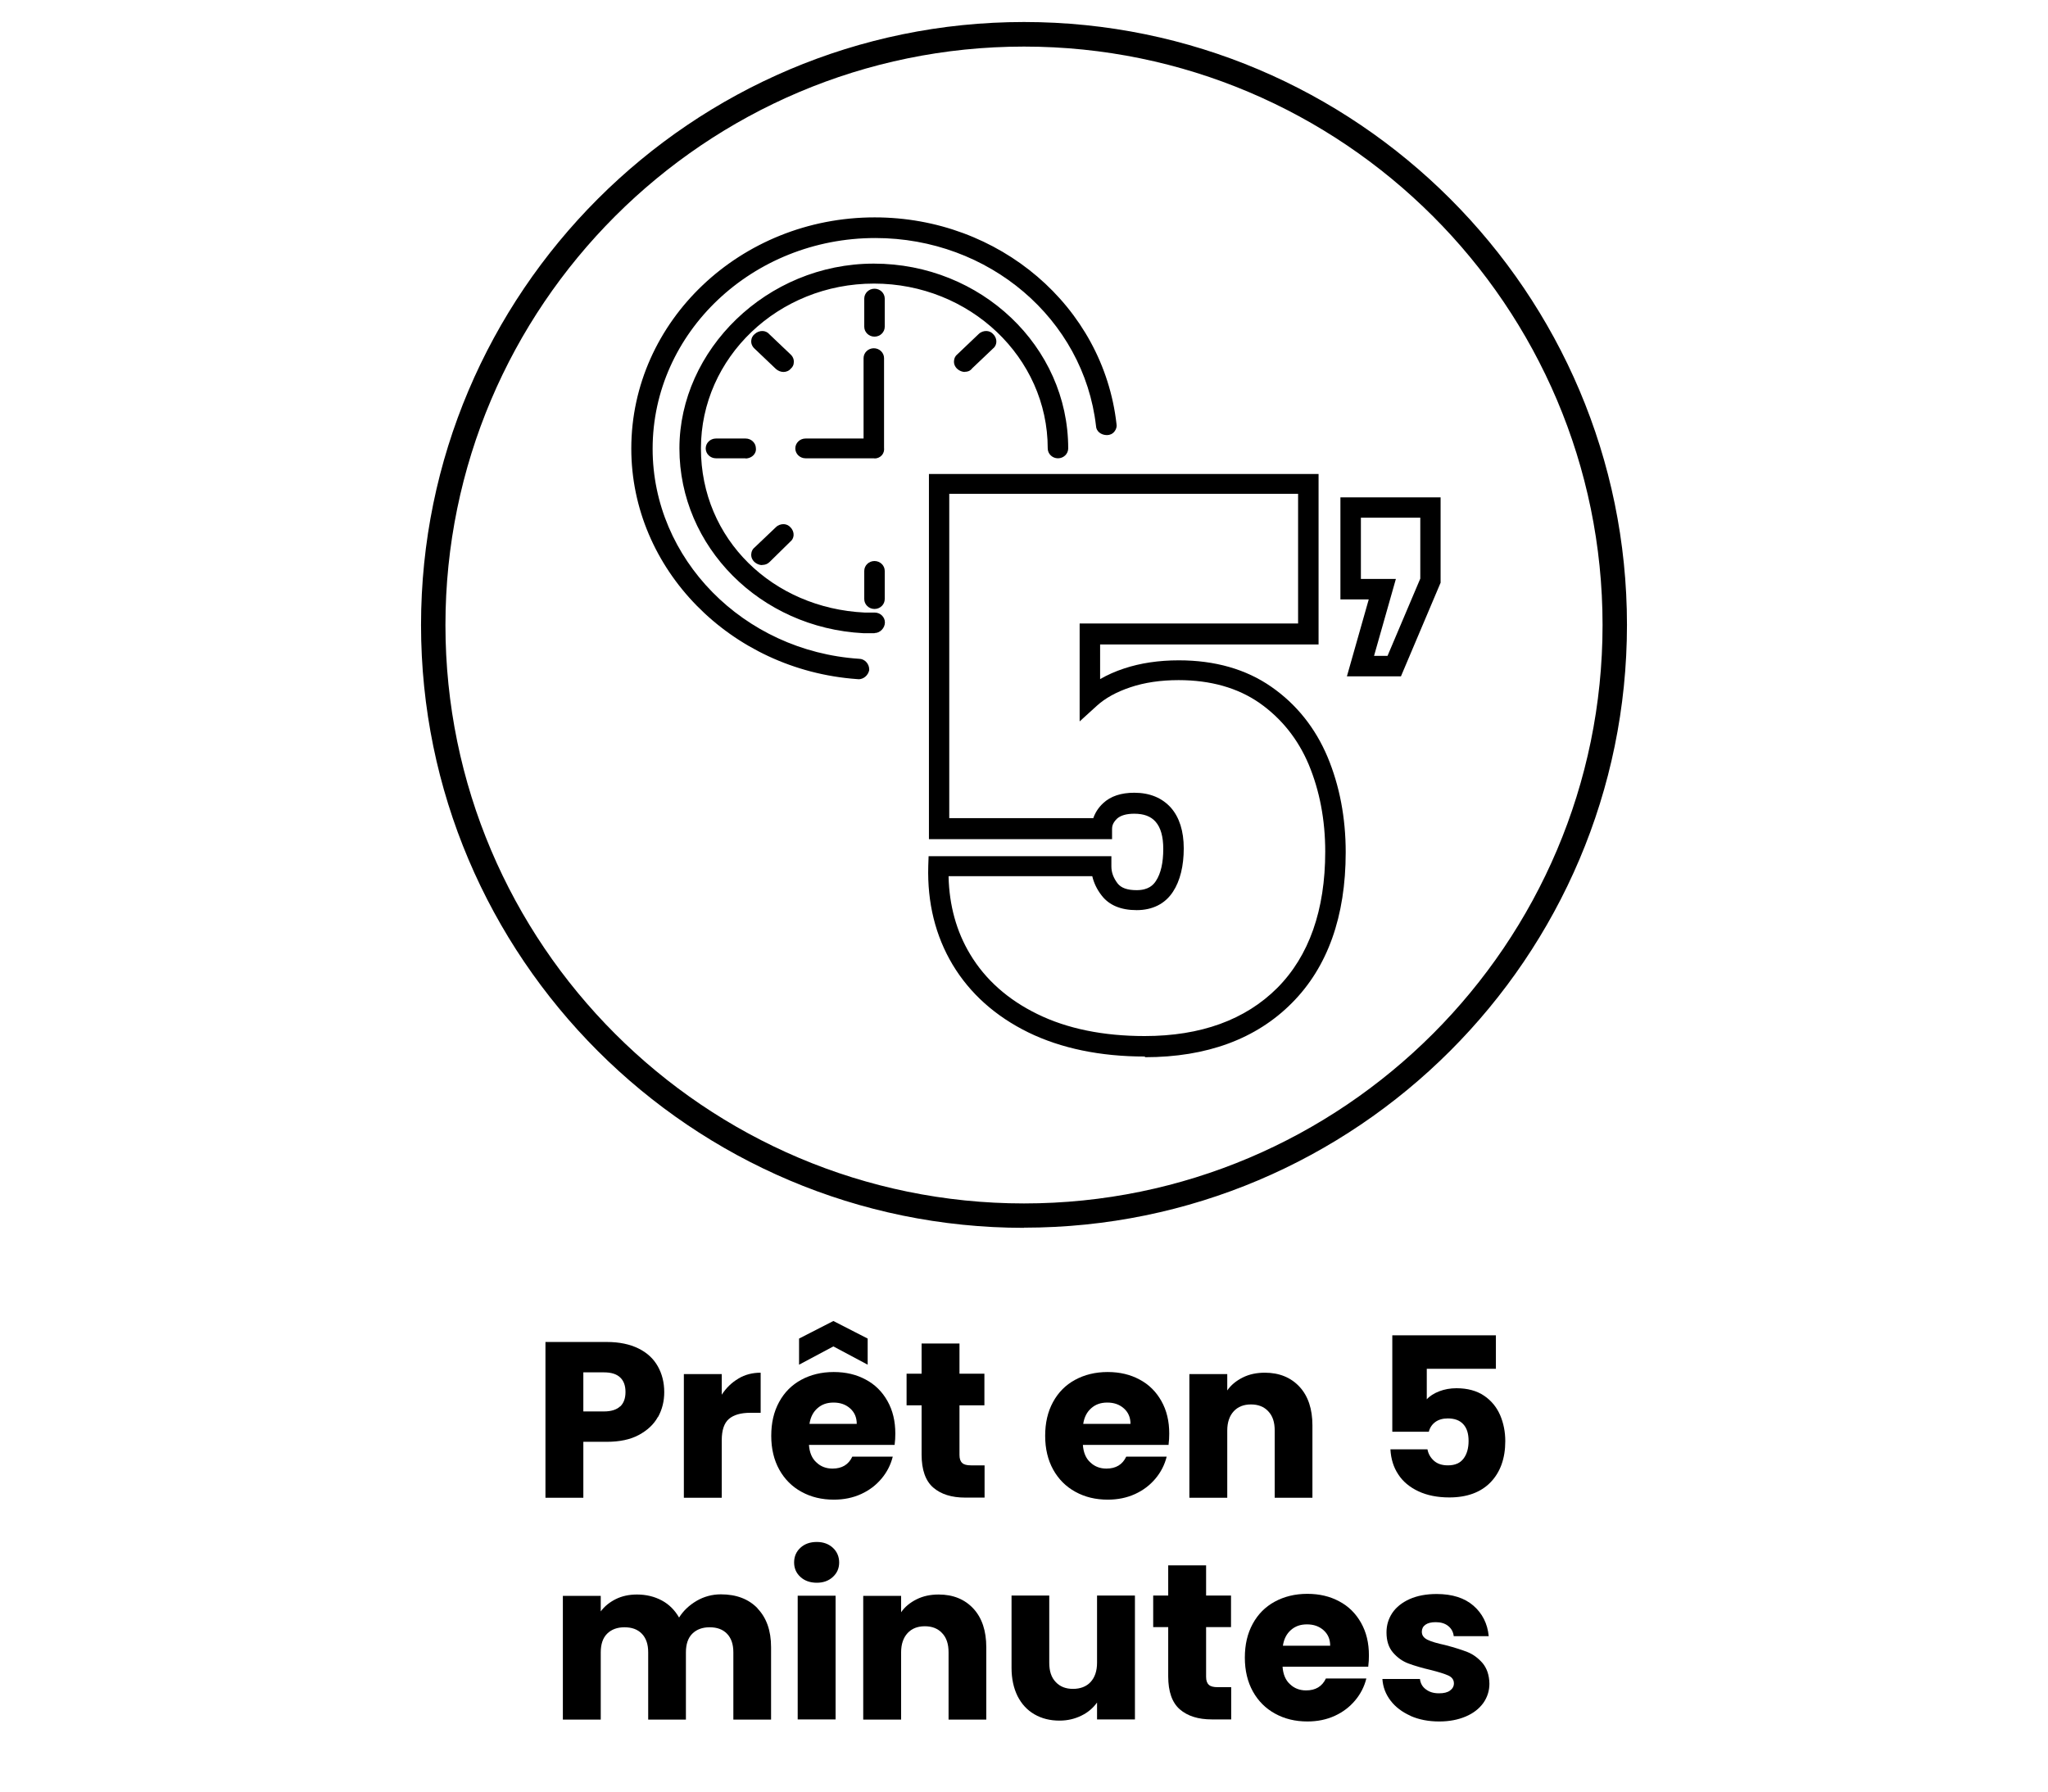 <?xml version="1.0" encoding="utf-8"?>
<svg xmlns="http://www.w3.org/2000/svg" id="Layer_1" data-name="Layer 1" viewBox="0 0 120 105">
  <defs>
    <style>
      .cls-1 {
        fill: none;
      }

      .cls-1, .cls-2 {
        stroke-width: 0px;
      }

      .cls-2 {
        fill: #000;
      }
    </style>
  </defs>
  <rect class="cls-1" x="0" width="120" height="105"/>
  <rect class="cls-1" x="40.46" y="88.19" width="47.65" height="16.56"/>
  <g>
    <path class="cls-2" d="M38.55,83.04c-.24.44-.62.79-1.12,1.06-.5.27-1.13.4-1.87.4h-1.38v3.28h-2.22v-9.13h3.6c.73,0,1.34.13,1.85.38s.88.6,1.13,1.04c.25.44.38.95.38,1.52,0,.53-.12,1.01-.36,1.45ZM36.34,82.43c.21-.2.31-.48.31-.85s-.1-.65-.31-.85c-.21-.2-.52-.3-.95-.3h-1.21v2.29h1.21c.42,0,.74-.1.95-.3Z"/>
    <path class="cls-2" d="M43.27,80.79c.39-.23.82-.34,1.3-.34v2.35h-.61c-.55,0-.97.12-1.25.36-.28.24-.42.66-.42,1.25v3.37h-2.22v-7.25h2.22v1.21c.26-.4.58-.71.97-.94Z"/>
    <path class="cls-2" d="M52.43,84.68h-5.03c.03.45.18.8.44,1.03.25.24.57.36.94.36.55,0,.94-.23,1.16-.7h2.37c-.12.48-.34.91-.66,1.29-.32.38-.71.68-1.19.9-.48.22-1.01.33-1.6.33-.71,0-1.34-.15-1.9-.46-.55-.3-.99-.74-1.3-1.3-.31-.56-.47-1.22-.47-1.98s.15-1.41.46-1.98.74-1,1.29-1.3,1.19-.46,1.91-.46,1.33.15,1.87.44c.55.29.97.71,1.28,1.26.31.55.46,1.18.46,1.91,0,.21-.01.42-.04.65ZM48.83,78.91l-2.01,1.07v-1.53l2.01-1.03,2.01,1.03v1.53l-2.01-1.07ZM50.2,83.45c0-.38-.13-.68-.39-.91-.26-.23-.58-.34-.97-.34s-.69.11-.94.33-.41.52-.47.92h2.78Z"/>
    <path class="cls-2" d="M57.69,85.89v1.88h-1.13c-.81,0-1.43-.2-1.88-.59-.45-.39-.68-1.04-.68-1.93v-2.89h-.88v-1.85h.88v-1.77h2.22v1.77h1.46v1.85h-1.46v2.91c0,.22.05.37.16.47.1.1.28.14.52.14h.79Z"/>
    <path class="cls-2" d="M68.48,84.68h-5.03c.03.45.18.8.44,1.03.25.24.57.36.94.36.55,0,.94-.23,1.16-.7h2.37c-.12.48-.34.91-.66,1.29-.32.38-.71.68-1.19.9-.48.22-1.01.33-1.6.33-.71,0-1.34-.15-1.9-.46-.55-.3-.99-.74-1.3-1.3-.31-.56-.47-1.22-.47-1.98s.15-1.41.46-1.98.74-1,1.29-1.3,1.19-.46,1.91-.46,1.33.15,1.87.44c.55.29.97.71,1.28,1.26.31.55.46,1.18.46,1.91,0,.21-.01.42-.04.65ZM66.24,83.45c0-.38-.13-.68-.39-.91-.26-.23-.58-.34-.97-.34s-.69.11-.94.33-.41.52-.47.92h2.78Z"/>
    <path class="cls-2" d="M76.14,81.27c.51.55.76,1.31.76,2.27v4.24h-2.21v-3.94c0-.49-.12-.86-.38-1.13-.25-.27-.59-.4-1.01-.4s-.76.13-1.01.4c-.25.27-.38.65-.38,1.13v3.94h-2.22v-7.25h2.22v.96c.22-.32.53-.57.91-.76.38-.19.81-.28,1.29-.28.85,0,1.53.28,2.04.83Z"/>
    <path class="cls-2" d="M87.66,80.22h-4.06v1.79c.17-.19.42-.35.73-.47.31-.12.65-.18,1.01-.18.65,0,1.19.15,1.62.44.43.29.74.68.94,1.14.2.47.3.98.3,1.52,0,1.01-.29,1.82-.86,2.41-.57.59-1.38.89-2.42.89-.69,0-1.3-.12-1.81-.36-.51-.24-.91-.57-1.18-.99-.28-.42-.43-.91-.46-1.47h2.17c.05.27.18.49.38.67s.47.27.82.27c.41,0,.71-.13.91-.39.2-.26.3-.61.3-1.04s-.1-.75-.31-.98c-.21-.23-.51-.34-.91-.34-.29,0-.54.07-.73.21s-.32.33-.38.57h-2.14v-5.65h6.07v1.95Z"/>
    <path class="cls-2" d="M44.38,94.26c.53.55.8,1.3.8,2.28v4.24h-2.21v-3.94c0-.47-.12-.83-.37-1.09s-.59-.38-1.02-.38-.77.13-1.02.38-.37.62-.37,1.09v3.94h-2.21v-3.94c0-.47-.12-.83-.37-1.09s-.59-.38-1.02-.38-.77.13-1.02.38-.37.62-.37,1.09v3.94h-2.22v-7.25h2.22v.91c.22-.3.52-.54.88-.72s.78-.27,1.24-.27c.55,0,1.03.12,1.46.35s.76.57,1.01,1c.25-.4.59-.72,1.03-.98.43-.25.91-.38,1.42-.38.9,0,1.62.27,2.15.82Z"/>
    <path class="cls-2" d="M46.9,92.42c-.25-.23-.37-.51-.37-.85s.12-.63.37-.86.57-.34.96-.34.7.12.94.34.37.52.37.86-.12.62-.37.85c-.25.23-.56.34-.94.34s-.71-.11-.96-.34ZM48.96,93.52v7.25h-2.22v-7.25h2.22Z"/>
    <path class="cls-2" d="M57.03,94.27c.51.55.76,1.31.76,2.27v4.24h-2.21v-3.94c0-.49-.12-.86-.38-1.13-.25-.27-.59-.4-1.01-.4s-.76.13-1.01.4c-.25.27-.38.65-.38,1.13v3.94h-2.22v-7.25h2.22v.96c.22-.32.53-.57.91-.76.38-.19.81-.28,1.29-.28.85,0,1.53.28,2.04.83Z"/>
    <path class="cls-2" d="M66.5,93.52v7.25h-2.22v-.99c-.23.32-.53.58-.92.77-.39.19-.81.29-1.28.29-.55,0-1.04-.12-1.47-.37s-.75-.6-.99-1.07c-.23-.47-.35-1.02-.35-1.65v-4.24h2.21v3.94c0,.49.12.86.38,1.13.25.27.59.4,1.01.4s.78-.13,1.03-.4c.25-.27.38-.65.38-1.13v-3.94h2.22Z"/>
    <path class="cls-2" d="M72.14,98.89v1.88h-1.13c-.81,0-1.43-.2-1.88-.59-.45-.39-.68-1.04-.68-1.93v-2.89h-.88v-1.85h.88v-1.77h2.22v1.77h1.46v1.85h-1.46v2.91c0,.22.05.37.16.47.1.1.28.14.52.14h.79Z"/>
    <path class="cls-2" d="M80.18,97.68h-5.03c.03.45.18.8.44,1.03.25.24.57.36.94.36.55,0,.94-.23,1.16-.7h2.37c-.12.48-.34.91-.66,1.29-.32.38-.71.68-1.19.9-.48.22-1.01.33-1.6.33-.71,0-1.34-.15-1.9-.46-.55-.3-.99-.74-1.3-1.3-.31-.56-.47-1.22-.47-1.98s.15-1.41.46-1.98.74-1,1.29-1.3,1.19-.46,1.91-.46,1.33.15,1.87.44c.55.29.97.71,1.28,1.26.31.55.46,1.18.46,1.91,0,.21-.01.42-.04.65ZM77.94,96.45c0-.38-.13-.68-.39-.91-.26-.23-.58-.34-.97-.34s-.69.11-.94.33-.41.52-.47.92h2.78Z"/>
    <path class="cls-2" d="M82.65,100.56c-.49-.22-.88-.51-1.17-.89-.29-.38-.45-.8-.48-1.27h2.2c.03.25.14.46.35.61.21.16.46.23.77.23.28,0,.49-.05.64-.16.15-.11.23-.25.23-.42,0-.21-.11-.36-.32-.46-.22-.1-.57-.21-1.05-.33-.52-.12-.95-.25-1.3-.38s-.65-.35-.9-.64c-.25-.29-.38-.68-.38-1.18,0-.42.11-.79.34-1.14.23-.34.57-.61,1.01-.81.45-.2.98-.3,1.59-.3.91,0,1.63.23,2.15.68.52.45.83,1.05.9,1.79h-2.05c-.03-.25-.14-.45-.33-.6s-.43-.22-.73-.22c-.26,0-.46.05-.6.15-.14.1-.21.24-.21.41,0,.21.11.36.33.47s.57.21,1.03.31c.54.14.98.28,1.31.41s.63.35.89.65c.25.3.39.7.4,1.2,0,.42-.12.8-.36,1.14-.24.33-.58.6-1.03.79s-.96.29-1.55.29c-.63,0-1.2-.11-1.69-.33Z"/>
  </g>
  <g>
    <path class="cls-2" d="M60,71.96c-19.48,0-35.33-15.85-35.33-35.33S40.52,1.29,60,1.29s35.33,15.85,35.33,35.33-15.85,35.33-35.33,35.33ZM60,2.73c-18.69,0-33.9,15.21-33.9,33.9s15.21,33.9,33.9,33.9,33.9-15.21,33.9-33.9S78.69,2.73,60,2.73Z"/>
    <g>
      <path class="cls-2" d="M67.08,61.92c-2.61,0-4.91-.48-6.82-1.41-1.94-.95-3.43-2.29-4.44-3.97-1.01-1.69-1.49-3.63-1.43-5.78l.02-.58h10.71v.6c0,.35.12.67.36.99.21.27.57.4,1.12.4.7,0,.98-.31,1.13-.54.29-.44.43-1.07.43-1.88,0-.72-.15-1.25-.45-1.59-.28-.32-.69-.47-1.25-.47-.46,0-.8.1-1.01.29-.26.25-.29.46-.29.6v.6h-10.73v-21.4h22.83v9.99h-12.8v2.03c.42-.24.88-.45,1.4-.62.96-.32,2.04-.48,3.21-.48,2.12,0,3.94.52,5.42,1.55,1.47,1.02,2.58,2.41,3.3,4.12.7,1.68,1.06,3.55,1.06,5.58,0,3.76-1.06,6.73-3.15,8.83-2.09,2.11-4.99,3.18-8.61,3.18ZM55.58,51.37c.04,1.69.46,3.22,1.26,4.55.89,1.49,2.22,2.67,3.94,3.51,1.75.86,3.87,1.29,6.29,1.29,3.29,0,5.9-.95,7.77-2.82,1.86-1.87,2.81-4.56,2.81-7.99,0-1.86-.33-3.58-.97-5.11-.63-1.49-1.6-2.7-2.88-3.6-1.28-.89-2.87-1.34-4.74-1.34-1.05,0-2,.14-2.83.42-.81.27-1.48.64-1.97,1.09l-1,.91v-5.74h12.8v-7.6h-20.44v19.01h8.44c.11-.32.3-.62.58-.88.44-.41,1.05-.61,1.82-.61.91,0,1.63.3,2.15.88.49.56.75,1.36.75,2.38s-.21,1.9-.63,2.54c-.46.71-1.2,1.08-2.13,1.08s-1.62-.29-2.06-.87c-.27-.35-.45-.73-.54-1.12h-8.41Z"/>
      <path class="cls-2" d="M82.09,39.64h-3.17l1.28-4.51h-1.66v-5.98h5.87v5l-2.32,5.48ZM80.5,38.44h.8l1.92-4.53v-3.57h-3.48v3.59h2.05l-1.28,4.51Z"/>
    </g>
    <g>
      <g>
        <path class="cls-2" d="M50.28,39.56s-.04,0,0,0c-7.31-.5-13.05-6.33-13.05-13.28,0-7.33,6.26-13.32,14.02-13.32,7.19,0,13.17,5.1,13.94,11.9.04.19-.12.38-.32.38s-.4-.12-.4-.31c-.73-6.41-6.38-11.24-13.17-11.24-7.35,0-13.29,5.64-13.29,12.59,0,6.56,5.41,12.09,12.32,12.55.2,0,.36.19.36.38-.04.19-.2.35-.4.35Z"/>
        <path class="cls-2" d="M50.28,39.8h-.02s-.03,0-.04,0c-7.42-.53-13.23-6.45-13.23-13.51,0-7.47,6.4-13.55,14.26-13.55,7.3,0,13.39,5.21,14.17,12.11.03.14-.01.3-.12.44-.11.14-.27.21-.44.21-.35,0-.63-.23-.64-.53-.72-6.28-6.28-11.02-12.93-11.02-7.2,0-13.05,5.54-13.05,12.35,0,6.45,5.31,11.86,12.1,12.31h0c.31,0,.59.28.59.62,0,.02,0,.03,0,.05-.07.31-.33.53-.64.53ZM51.24,13.2c-7.6,0-13.78,5.87-13.78,13.08,0,6.82,5.63,12.54,12.82,13.04.08,0,.13-.06.16-.13-.01-.06-.07-.12-.12-.12-7.05-.47-12.56-6.09-12.56-12.79,0-7.07,6.07-12.83,13.53-12.83,6.9,0,12.67,4.92,13.41,11.46,0,0,0,.02,0,.03,0,.02.07.07.17.07.03,0,.05-.01.07-.04,0,0,.02-.03.02-.06-.76-6.68-6.65-11.71-13.7-11.71Z"/>
      </g>
      <g>
        <path class="cls-2" d="M51.24,36.87h-.65c-5.9-.31-10.54-4.99-10.54-10.59s5.01-10.59,11.15-10.59,11.15,4.76,11.15,10.59c0,.19-.16.35-.36.35s-.36-.15-.36-.35c0-5.45-4.69-9.9-10.42-9.9s-10.38,4.45-10.38,9.9,4.32,9.59,9.82,9.86h.61c.2,0,.36.15.36.35s-.16.38-.36.38Z"/>
        <path class="cls-2" d="M51.24,37.11h-.65c-6.05-.31-10.78-5.07-10.78-10.83s5.11-10.83,11.39-10.83,11.39,4.86,11.39,10.83c0,.32-.27.58-.6.58s-.6-.26-.6-.58c0-5.33-4.57-9.66-10.18-9.66s-10.14,4.33-10.14,9.66,4.21,9.36,9.59,9.62h.59c.33,0,.6.26.6.58s-.28.62-.6.62ZM51.2,15.93c-6.02,0-10.91,4.64-10.91,10.35s4.53,10.05,10.32,10.35h.63c.06,0,.12-.08.12-.15,0-.06-.05-.11-.12-.11h-.61c-5.64-.28-10.06-4.71-10.06-10.1s4.76-10.14,10.62-10.14,10.66,4.55,10.66,10.14c0,.06.05.11.12.11s.12-.05.12-.11c0-5.71-4.89-10.35-10.91-10.35Z"/>
      </g>
      <g>
        <path class="cls-2" d="M51.24,19.49c-.2,0-.36-.15-.36-.35v-1.65c0-.19.16-.35.36-.35s.36.15.36.35v1.65c0,.19-.16.35-.36.35Z"/>
        <path class="cls-2" d="M51.24,19.73c-.33,0-.6-.26-.6-.58v-1.65c0-.32.27-.58.6-.58s.6.26.6.58v1.65c0,.32-.27.58-.6.58ZM51.24,17.39c-.07,0-.12.05-.12.11v1.65c0,.06.05.11.12.11s.12-.05.12-.11v-1.65c0-.06-.05-.11-.12-.11Z"/>
      </g>
      <g>
        <path class="cls-2" d="M45.91,21.56c-.08,0-.2-.04-.28-.12l-1.25-1.19c-.16-.15-.16-.38,0-.5.16-.15.4-.15.53,0l1.25,1.19c.16.15.16.38,0,.5-.04.08-.16.12-.24.12Z"/>
        <path class="cls-2" d="M45.91,21.8c-.16,0-.33-.07-.45-.18l-1.25-1.19c-.14-.13-.21-.3-.19-.48.01-.15.09-.29.21-.38.13-.12.31-.18.47-.17.15.01.29.08.38.19l1.24,1.18c.14.13.21.3.19.48,0,.14-.07.27-.18.36-.1.13-.28.19-.42.19ZM45.94,21.33h0s0,0,0,0ZM44.65,19.88s-.08.02-.11.05c0,0-.02.01-.03.02-.01,0-.02.02-.02.04,0,.03.02.07.05.1l1.25,1.19s.09.05.12.05c.01,0,.03,0,.04-.01.02-.02.04-.04.06-.06.01,0,.02-.02.02-.04,0-.03-.02-.07-.05-.1l-1.25-1.19s-.02-.02-.02-.03c-.01-.01-.03-.02-.05-.02,0,0,0,0,0,0Z"/>
      </g>
      <g>
        <path class="cls-2" d="M43.69,26.63h-1.74c-.2,0-.36-.15-.36-.35s.16-.35.36-.35h1.74c.2,0,.36.15.36.35.04.19-.16.35-.36.35Z"/>
        <path class="cls-2" d="M43.69,26.86h-1.74c-.33,0-.6-.26-.6-.58s.27-.58.6-.58h1.74c.32,0,.59.25.6.56.02.14-.02.27-.11.38-.11.14-.3.23-.5.23ZM41.95,26.17c-.07,0-.12.05-.12.11s.05.11.12.11h1.74c.07,0,.12-.04.13-.06,0-.02,0-.03,0-.05,0-.06-.05-.11-.12-.11h-1.74Z"/>
      </g>
      <g>
        <path class="cls-2" d="M44.66,32.88c-.08,0-.2-.04-.28-.12-.16-.15-.16-.38,0-.5l1.25-1.19c.16-.15.4-.15.53,0,.16.15.16.38,0,.5l-1.21,1.19c-.08.08-.16.12-.28.12Z"/>
        <path class="cls-2" d="M44.66,33.12c-.16,0-.33-.07-.45-.18-.14-.13-.21-.3-.19-.48.01-.15.08-.29.2-.38l1.24-1.18c.13-.13.31-.19.48-.18.15.01.29.08.38.19.13.13.19.3.18.46-.01.15-.08.29-.2.38l-1.2,1.18c-.13.13-.27.18-.45.18ZM45.91,31.2s-.08.02-.11.05l-1.25,1.19s-.02.01-.03.02c-.01,0-.02.02-.02.04,0,.03.02.07.05.1.03.03.1.05.12.05.05,0,.08,0,.12-.05l1.21-1.19s.02-.02.03-.02c.01,0,.02-.02.02-.04,0-.03-.02-.07-.05-.1,0,0-.02-.02-.02-.03-.01-.01-.03-.02-.05-.02,0,0,0,0,0,0Z"/>
      </g>
      <g>
        <path class="cls-2" d="M51.24,35.45c-.2,0-.36-.15-.36-.35v-1.65c0-.19.16-.35.36-.35s.36.15.36.35v1.65c0,.19-.16.35-.36.35Z"/>
        <path class="cls-2" d="M51.24,35.69c-.33,0-.6-.26-.6-.58v-1.65c0-.32.27-.58.6-.58s.6.26.6.58v1.65c0,.32-.27.58-.6.58ZM51.24,33.35c-.07,0-.12.05-.12.11v1.65c0,.06.05.11.12.11s.12-.05.12-.11v-1.65c0-.06-.05-.11-.12-.11Z"/>
      </g>
      <g>
        <path class="cls-2" d="M56.54,21.56c-.08,0-.2-.04-.28-.12-.16-.15-.16-.38,0-.5l1.25-1.19c.16-.15.4-.15.53,0,.16.15.16.38,0,.5l-1.25,1.19c-.04.08-.12.12-.24.12Z"/>
        <path class="cls-2" d="M56.54,21.8c-.16,0-.33-.07-.45-.18-.14-.13-.21-.3-.19-.48.01-.15.08-.29.2-.38l1.24-1.18c.13-.13.31-.19.48-.18.15.01.29.08.38.19.13.13.19.3.18.46-.01.15-.08.29-.2.38l-1.22,1.16c-.06.09-.19.2-.43.2ZM57.78,19.88s-.08.02-.11.05l-1.25,1.19s-.02.01-.03.02c-.01,0-.02.02-.02.04,0,.03.02.07.05.09.03.03.09.05.12.05.02,0,.03,0,.04,0,.01-.02.02-.03.04-.05l1.25-1.19s.02-.01.03-.02c.01,0,.02-.02.02-.04,0-.03-.02-.07-.05-.1,0,0-.02-.02-.02-.03-.01-.01-.03-.02-.05-.02,0,0,0,0,0,0Z"/>
      </g>
      <g>
        <path class="cls-2" d="M51.24,26.63h-4.04c-.2,0-.36-.15-.36-.35s.16-.35.36-.35h3.64v-4.95c0-.19.16-.35.36-.35s.36.15.36.35v5.26c.04.23-.12.38-.32.38Z"/>
        <path class="cls-2" d="M51.24,26.86h-4.04c-.33,0-.6-.26-.6-.58s.27-.58.6-.58h3.4v-4.71c0-.32.27-.58.6-.58s.6.26.6.58v5.24c.02.17-.02.32-.12.44-.11.13-.27.2-.44.2ZM47.21,26.17c-.07,0-.12.05-.12.11s.05.11.12.11h4.04s.06-.01.08-.03c.02-.02.02-.05.01-.08,0-.01,0-.03,0-.04v-5.26c0-.06-.05-.11-.12-.11s-.12.05-.12.11v4.95c0,.13-.11.24-.24.24h-3.64Z"/>
      </g>
    </g>
  </g>
</svg>